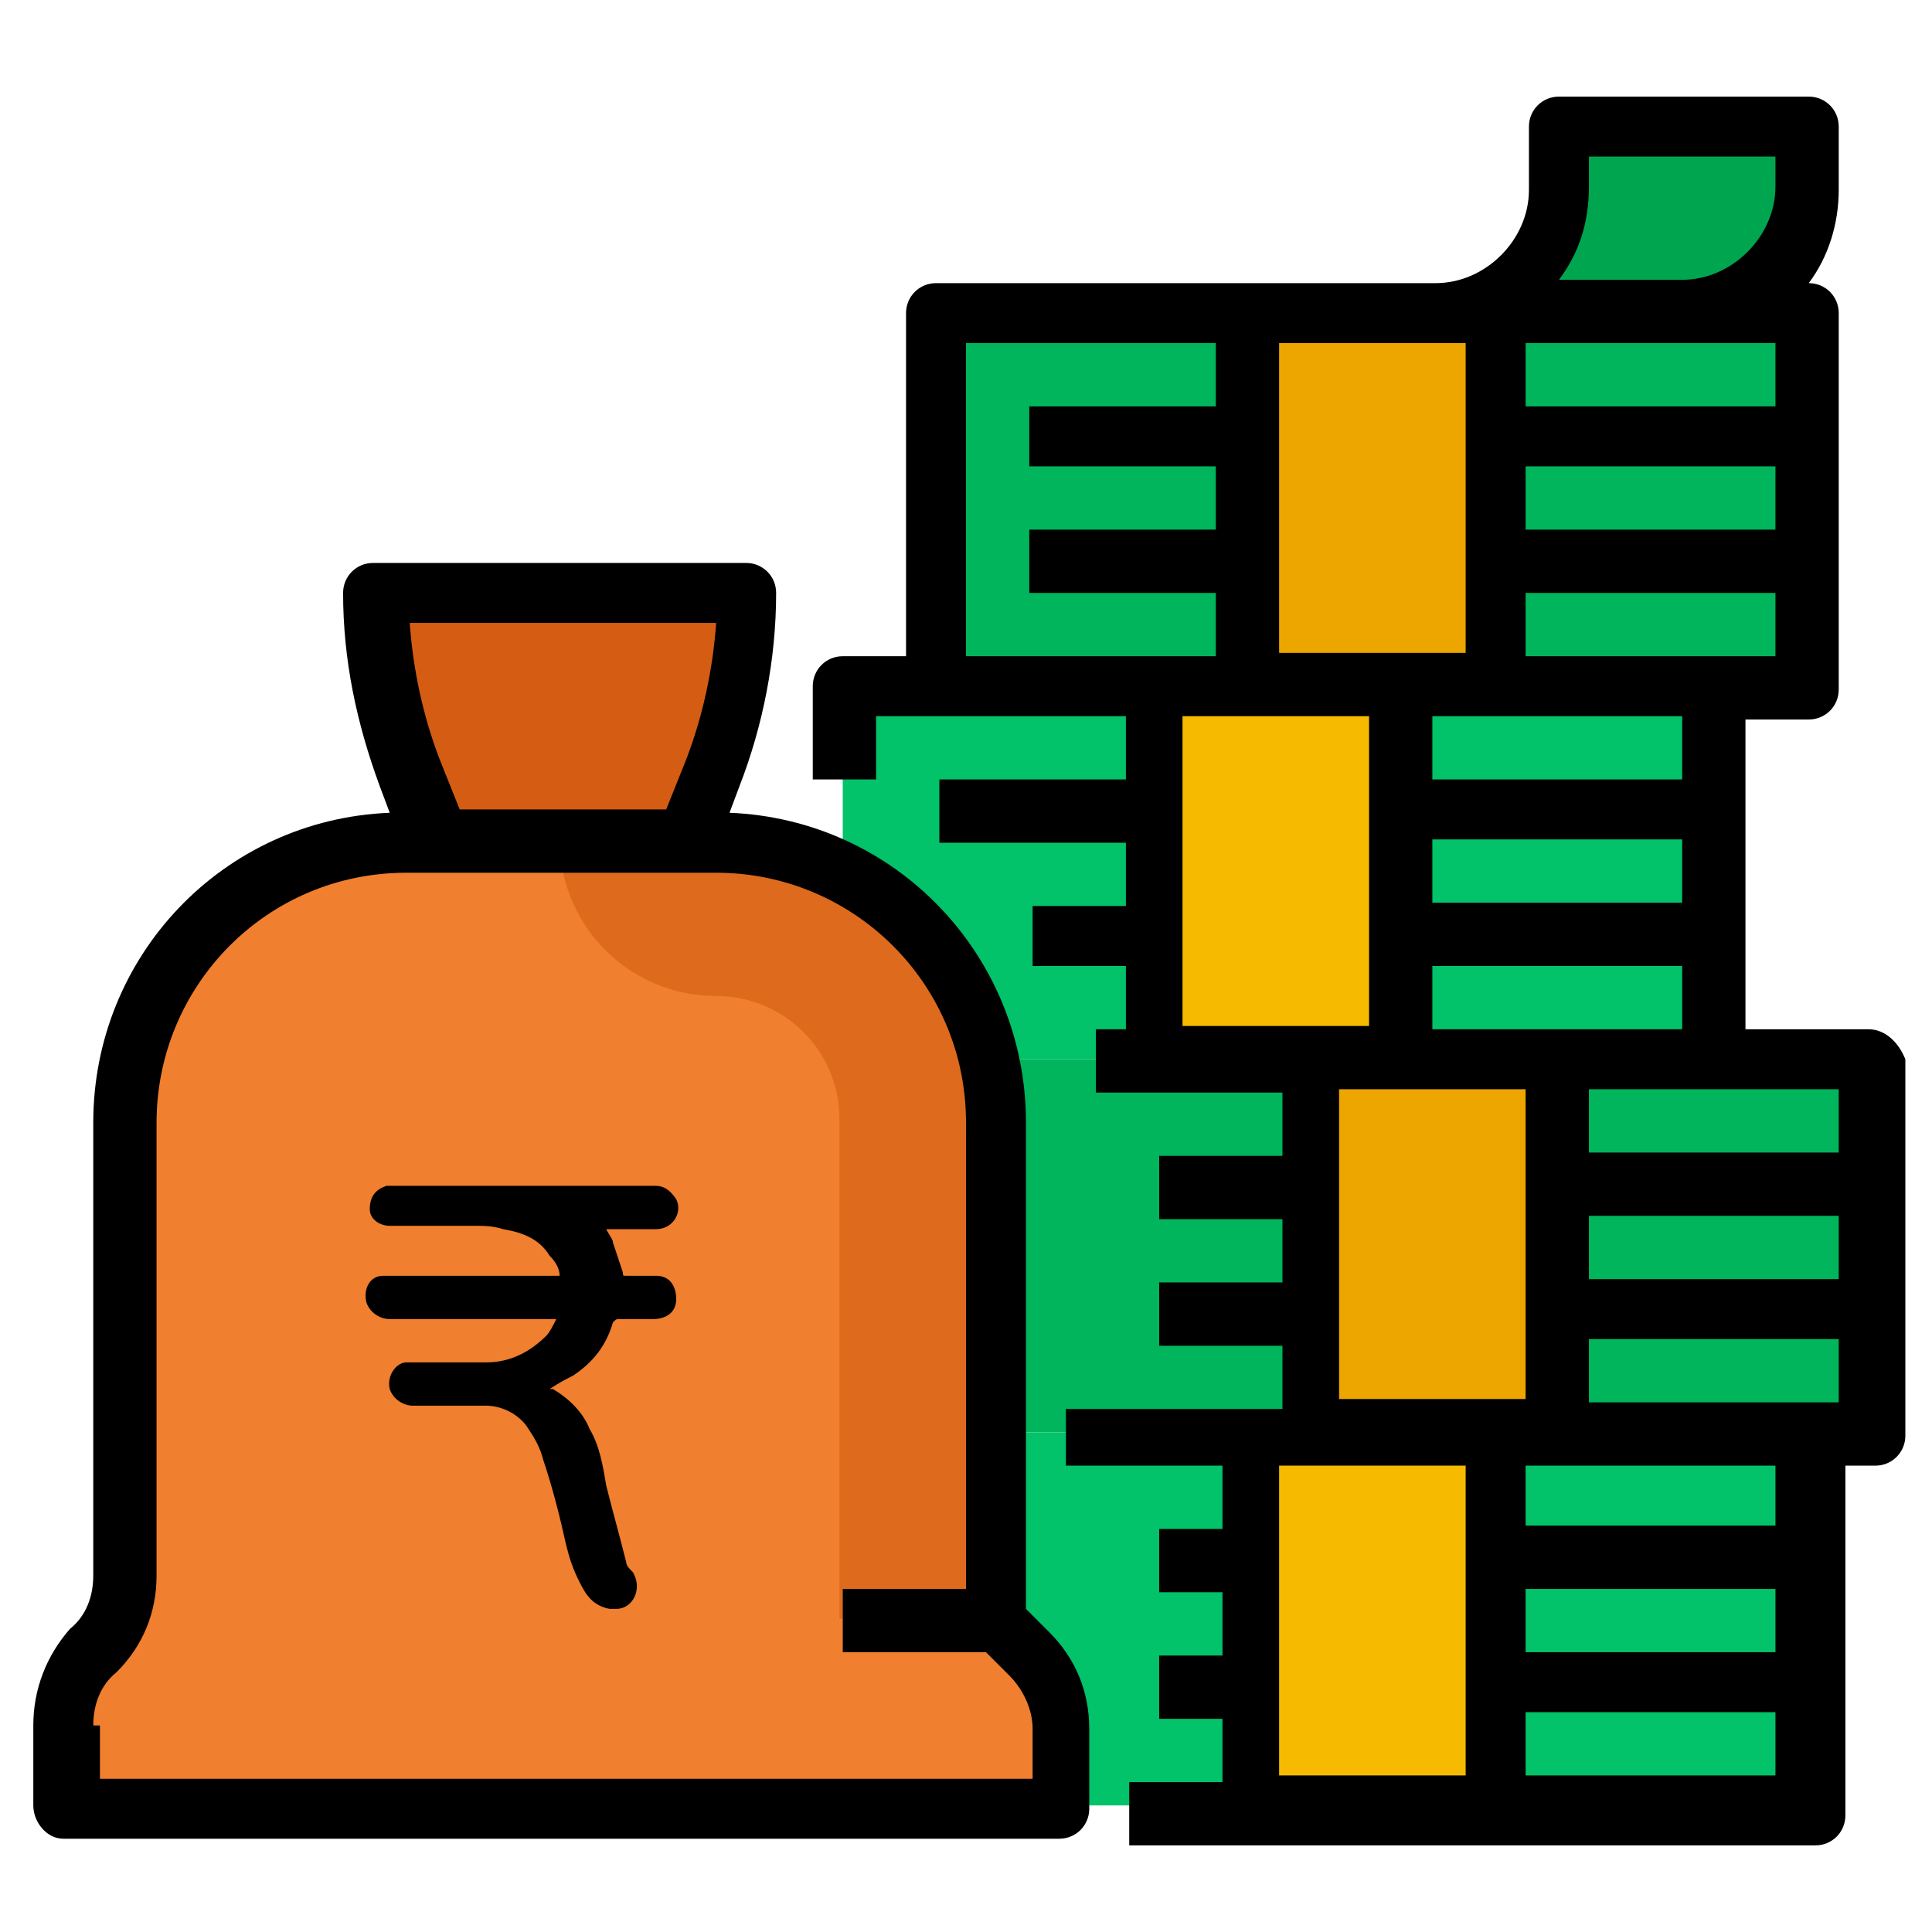 <svg xmlns="http://www.w3.org/2000/svg" xmlns:xlink="http://www.w3.org/1999/xlink" id="Layer_1" x="0px" y="0px" viewBox="0 0 58 58" style="enable-background:new 0 0 58 58;" xml:space="preserve">
<style type="text/css">
	.st0{fill:#02C26A;}
	.st1{fill:#00B55B;}
	.st2{fill:#F07F2F;}
	.st3{fill:#D45D13;}
	.st4{fill:#F6BB00;}
	.st5{fill:#00A64F;}
	.st6{fill:#DE6A1E;}
	.st7{fill:#EDA600;}
</style>
<g>
	<path class="st0" d="M25.3,20.6h26.2v11.2H25.3V20.6z"></path>
	<path class="st1" d="M29,31.8h27.1V43H29V31.8z"></path>
	<path class="st0" d="M29.9,43h24.3v11.2H29.9V43z"></path>
	<path class="st2" d="M31.8,54.2H1.9v-2.4c0-0.8,0.3-1.7,0.9-2.3c0.6-0.6,0.9-1.4,0.9-2.3V33.7c0-4.6,3.8-8.4,8.4-8.4h9.3   c4.6,0,8.4,3.8,8.4,8.4v15l0.9,0.9c0.6,0.6,0.9,1.4,0.9,2.3V54.2z"></path>
	<path class="st3" d="M20.6,25.3l0.8-2.1c0.7-1.7,1-3.6,1-5.4H11.2c0,1.9,0.4,3.7,1,5.4l0.8,2.1H20.6z"></path>
	<path class="st4" d="M37.4,43h7.5v11.2h-7.5V43z"></path>
	<path class="st5" d="M43,9.4c2.1,0,3.7-1.7,3.7-3.7V3.8h7.5v1.9c0,2.1-1.7,3.7-3.7,3.7H43z"></path>
	<path class="st6" d="M29.9,48.6h-4.7v-15c0-2.1-1.7-3.7-3.7-3.7h0c-2.6,0-4.7-2.1-4.7-4.7l0,0v0h4.7c4.6,0,8.4,3.8,8.4,8.4   c0,0,0,0,0,0V48.6z"></path>
	<path class="st7" d="M39.3,31.8h7.5V43h-7.5V31.8z"></path>
	<path class="st4" d="M34.6,20.6h7.5v11.2h-7.5V20.6z"></path>
	<path class="st1" d="M28.1,9.4h26.2v11.2H28.1V9.4z"></path>
	<path class="st7" d="M37.4,9.4h7.5v11.2h-7.5V9.4z"></path>
	<path d="M1.9,55.2h29.9c0.5,0,0.9-0.4,0.9-0.9c0,0,0,0,0,0v-2.4c0-1.1-0.4-2.1-1.2-2.9l-0.7-0.7V33.7c0-5-3.9-9.1-8.9-9.3l0.3-0.8   c0.7-1.8,1.1-3.8,1.1-5.8c0-0.5-0.4-0.9-0.9-0.9c0,0,0,0,0,0H11.2c-0.5,0-0.9,0.4-0.9,0.9c0,0,0,0,0,0c0,2,0.4,3.9,1.1,5.8l0.3,0.8   c-5,0.2-8.9,4.3-8.9,9.3v13.6c0,0.6-0.2,1.2-0.7,1.6C1.4,49.7,1,50.7,1,51.8v2.4C1,54.7,1.4,55.2,1.9,55.2   C1.9,55.2,1.9,55.2,1.9,55.2z M21.5,18.7c-0.1,1.4-0.4,2.8-0.9,4.1L20,24.3h-6.2l-0.6-1.5c-0.5-1.3-0.8-2.7-0.9-4.1H21.5z    M2.8,51.8c0-0.6,0.2-1.2,0.7-1.6c0.8-0.8,1.2-1.8,1.2-2.9V33.7c0-4.1,3.3-7.5,7.5-7.5h9.3c4.1,0,7.5,3.3,7.5,7.5v14h-3.7v1.9h4.3   l0.7,0.7c0.4,0.4,0.7,1,0.7,1.6v1.5h-28V51.8z"></path>
	<path d="M56.1,30.9h-3.7v-9.3h1.9c0.5,0,0.9-0.4,0.9-0.9c0,0,0,0,0,0V9.4c0-0.5-0.4-0.9-0.9-0.9c0,0,0,0,0,0h0   c0.6-0.8,0.9-1.8,0.9-2.8V3.8c0-0.5-0.4-0.9-0.9-0.9c0,0,0,0,0,0h-7.5c-0.5,0-0.9,0.4-0.9,0.9c0,0,0,0,0,0v1.9   c0,1.5-1.3,2.8-2.8,2.8h-15c-0.5,0-0.9,0.4-0.9,0.9c0,0,0,0,0,0v10.3h-1.9c-0.5,0-0.9,0.4-0.9,0.9c0,0,0,0,0,0v2.8h1.9v-1.9h7.5   v1.9h-5.6v1.9h5.6v1.9h-2.8V29h2.8v1.9h-0.9v1.9h5.6v1.9h-3.7v1.9h3.7v1.9h-3.7v1.9h3.7v1.9h-6.5V44h4.7v1.9h-1.9v1.9h1.9v1.9h-1.9   v1.9h1.9v1.9h-2.8v1.9h20.6c0.5,0,0.9-0.4,0.9-0.9c0,0,0,0,0,0V44h0.9c0.5,0,0.9-0.4,0.9-0.9c0,0,0,0,0,0V31.8   C57,31.3,56.6,30.9,56.1,30.9C56.1,30.9,56.1,30.9,56.1,30.9z M55.2,34.6h-7.5v-1.9h7.5V34.6z M45.8,47.7h7.5v1.9h-7.5V47.7z    M47.7,36.5h7.5v1.9h-7.5V36.5z M43,30.9V29h7.5v1.9H43z M50.5,27.1H43v-1.9h7.5V27.1z M50.5,23.4H43v-1.9h7.5V23.4z M53.3,10.3   v1.9h-7.5v-1.9H53.3z M45.8,14h7.5v1.9h-7.5V14z M45.8,19.7v-1.9h7.5v1.9H45.8z M47.7,5.6V4.7h5.6v0.9c0,1.5-1.3,2.8-2.8,2.8h-3.7   C47.4,7.6,47.7,6.7,47.7,5.6z M44,10.3v9.3h-5.6v-9.3H44z M29,10.3h7.5v1.9h-5.6V14h5.6v1.9h-5.6v1.9h5.6v1.9H29V10.3z M35.5,21.5   h5.6v9.3h-5.6V21.5z M40.2,32.7h5.6v9.3h-5.6V32.7z M38.3,44H44v9.3h-5.6V44z M45.8,53.3v-1.9h7.5v1.9H45.8z M53.3,45.8h-7.5V44   h7.5V45.8z M47.7,42.1v-1.9h7.5v1.9H47.7z"></path>
</g>
<g>
	<path d="M19.7,35.6c0.2,0,0.4,0.1,0.6,0.4c0.2,0.4-0.1,0.9-0.6,0.9c-0.5,0-0.9,0-1.4,0c0,0-0.1,0-0.1,0c0.1,0.2,0.2,0.3,0.2,0.4   c0.1,0.3,0.2,0.6,0.3,0.9c0,0.1,0,0.1,0.1,0.1c0.3,0,0.6,0,0.9,0c0.4,0,0.6,0.3,0.6,0.7c0,0.4-0.3,0.6-0.7,0.6c-0.3,0-0.6,0-1,0   c-0.1,0-0.1,0-0.2,0.1c-0.2,0.7-0.6,1.2-1.2,1.6c-0.2,0.1-0.4,0.2-0.7,0.4c0,0,0,0,0.1,0c0.5,0.3,0.9,0.7,1.1,1.2   c0.3,0.5,0.4,1.1,0.5,1.7c0.2,0.8,0.4,1.5,0.6,2.3c0,0.1,0.1,0.2,0.2,0.3c0.3,0.5,0,1.1-0.5,1.1c0,0,0,0-0.1,0c0,0-0.1,0-0.1,0   c-0.5-0.1-0.7-0.4-0.9-0.8c-0.2-0.4-0.3-0.7-0.4-1.1c-0.2-0.9-0.4-1.7-0.7-2.6c-0.1-0.4-0.3-0.7-0.5-1c-0.3-0.4-0.8-0.6-1.2-0.6   c-0.7,0-1.5,0-2.2,0c-0.3,0-0.6-0.2-0.7-0.5c-0.1-0.4,0.2-0.8,0.5-0.8c0.1,0,0.1,0,0.2,0c0.7,0,1.5,0,2.2,0c0.7,0,1.3-0.3,1.8-0.8   c0.1-0.1,0.2-0.3,0.3-0.5c-0.1,0-0.1,0-0.2,0c-1.6,0-3.2,0-4.8,0c-0.3,0-0.6-0.2-0.7-0.5c-0.1-0.4,0.1-0.8,0.5-0.8   c0.1,0,0.2,0,0.3,0c1.6,0,3.2,0,4.8,0c0,0,0.1,0,0.2,0c0-0.2-0.1-0.4-0.3-0.6c-0.3-0.5-0.8-0.7-1.4-0.8c-0.3-0.1-0.6-0.1-0.8-0.1   c-0.9,0-1.7,0-2.6,0c-0.3,0-0.6-0.2-0.6-0.5c0-0.4,0.2-0.6,0.5-0.7c0,0,0,0,0.1,0C14.5,35.6,17.1,35.6,19.7,35.6z"></path>
</g>
</svg>